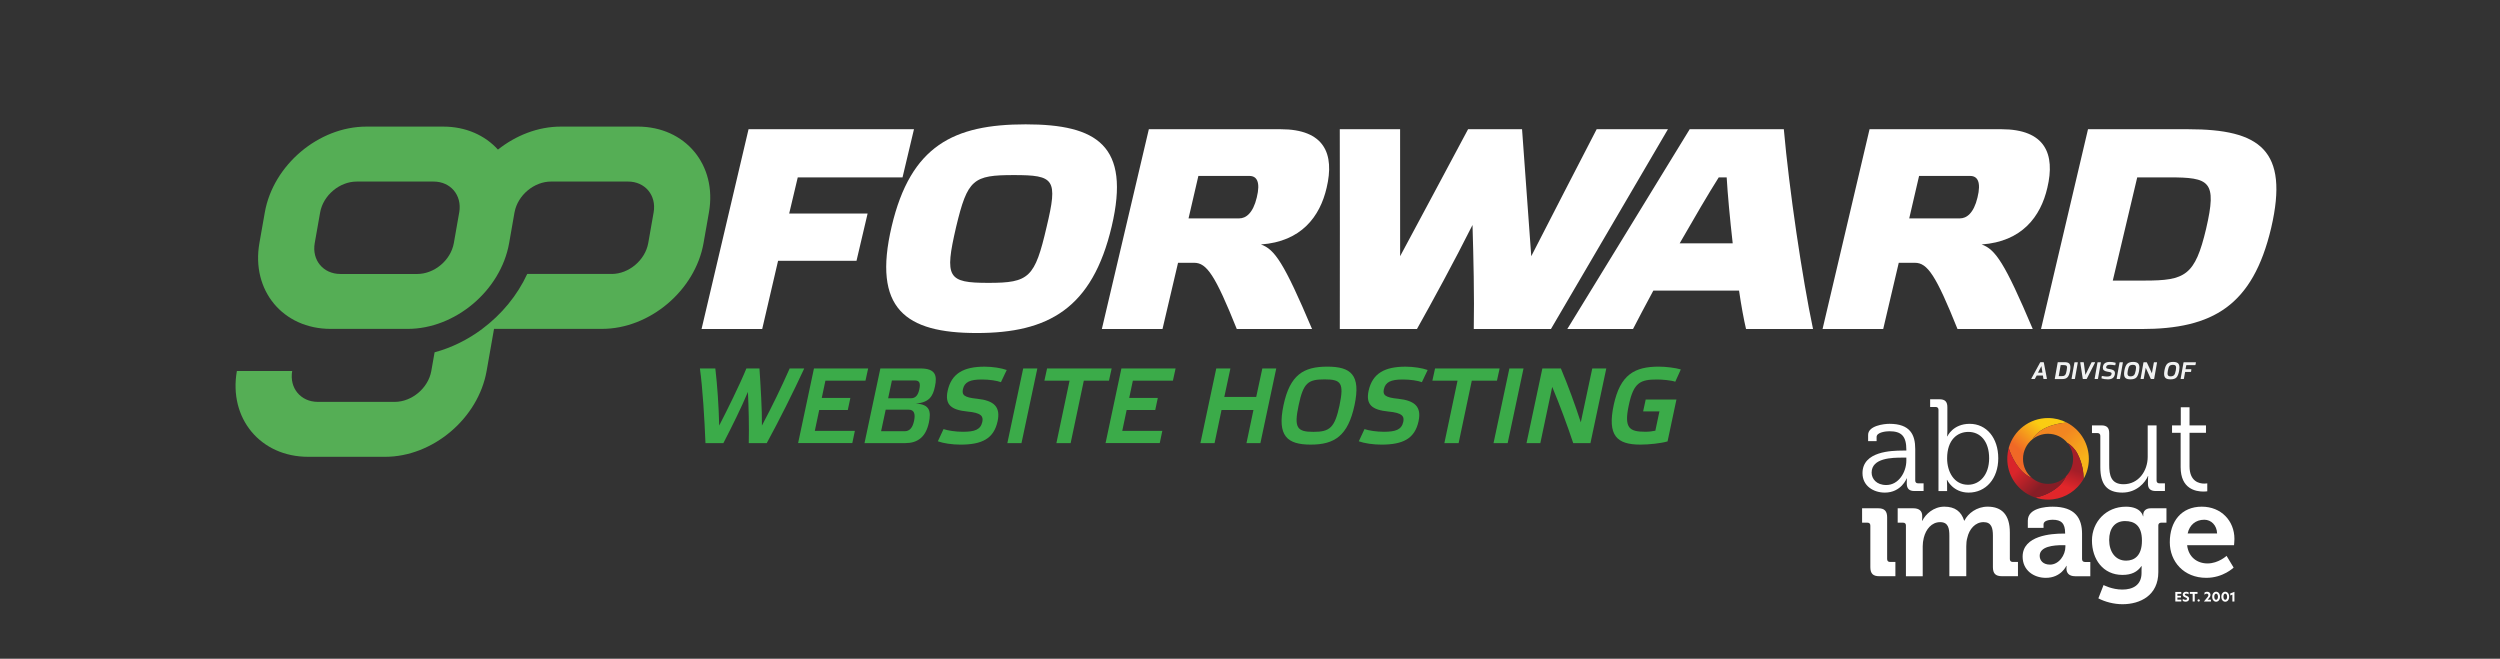 <?xml version="1.0" encoding="UTF-8"?>
<svg id="Layer_1" data-name="Layer 1" xmlns="http://www.w3.org/2000/svg" xmlns:xlink="http://www.w3.org/1999/xlink" viewBox="0 0 1792.37 472.28">
  <rect x="0" y="0" width="1792.37" height="472.28" fill="#333333" stroke="none"/>
  <defs>
    <style>
      .cls-1 {
        fill: none;
      }

      .cls-1, .cls-2, .cls-3, .cls-4, .cls-5, .cls-6, .cls-7, .cls-8, .cls-9 {
        stroke-width: 0px;
      }

      .cls-2 {
        fill: url(#linear-gradient);
      }

      .cls-3 {
        fill: #3bab49;
      }

      .cls-4 {
        fill: #55ae55;
      }

      .cls-5 {
        fill: url(#linear-gradient-4);
      }

      .cls-6 {
        fill: url(#linear-gradient-2);
      }

      .cls-7 {
        fill: url(#linear-gradient-3);
      }

      .cls-8 {
        fill: #fff;
      }

      .cls-9 {
        fill: #f1f2f2;
      }
    </style>
    <linearGradient id="linear-gradient" x1="1467.18" y1="308.82" x2="1451.51" y2="326.12" gradientUnits="userSpaceOnUse">
      <stop offset="0" stop-color="#facc12"/>
      <stop offset="1" stop-color="#f06826"/>
    </linearGradient>
    <linearGradient id="linear-gradient-2" x1="1490.8" y1="331.52" x2="1475.79" y2="314.55" gradientUnits="userSpaceOnUse">
      <stop offset="0" stop-color="#f7b319"/>
      <stop offset="1" stop-color="#f28621"/>
    </linearGradient>
    <linearGradient id="linear-gradient-3" x1="1481.9" y1="335.07" x2="1477.33" y2="347.8" gradientUnits="userSpaceOnUse">
      <stop offset="0" stop-color="#a41e28"/>
      <stop offset="1" stop-color="#e1262a"/>
    </linearGradient>
    <linearGradient id="linear-gradient-4" x1="1465.36" y1="346.38" x2="1451.19" y2="332.21" gradientUnits="userSpaceOnUse">
      <stop offset="0" stop-color="#871d26"/>
      <stop offset="1" stop-color="#d9252a"/>
    </linearGradient>
  </defs>
  <rect class="cls-1" x=".67" y="-1.16" width="1791.02" height="474.59"/>
  <path class="cls-3" d="M354.89,218.67s.07.02.1.03c-.03.03-.08.07-.12.1,0-.05.02-.08.02-.13Z"/>
  <g>
    <path class="cls-3" d="M518.61,317.69h-12.82c-.69-16.97-2-39.24-3.99-53.52h11.06c1.38,11.67,2.46,26.95,2.76,40.93,5.53-10.67,14.67-29.1,19.5-40.93h9.37c.77,11.52,1.92,29.79,1.77,40.93,7.29-13.67,14.05-27.72,19.89-40.93h10.44c-7.37,15.97-18.12,37.55-26.87,53.52h-12.9c.31-12.29-.08-26.03-.61-36.7-4.68,11.21-11.52,24.96-17.58,36.7Z"/>
    <path class="cls-3" d="M622.42,264.17l-1.92,8.75h-28.72l-2.61,12.36h20.5l-1.84,8.68h-20.5l-3.15,14.97h28.72l-1.84,8.75h-38.85l11.36-53.52h38.85Z"/>
    <path class="cls-3" d="M665.95,303.02c-2.23,10.52-8.29,14.67-16.89,14.67h-29.25l11.36-53.52h28.79c10.67,0,12.06,4.99,10.37,12.82-1.46,7.06-3.99,11.52-13.75,12.36,10.14.46,11.06,5.68,9.37,13.67ZM648.59,309.17c3.69,0,5.76-2.69,6.76-7.53,1.08-5.07-.08-7.91-3.76-7.91h-16.59l-3.3,15.43h16.89ZM636.77,285.52h16.43c3.38,0,5.07-2.46,5.91-6.45.92-4.3.23-6.3-3.23-6.3h-16.43l-2.69,12.75Z"/>
    <path class="cls-3" d="M717.62,274c-2.76-1.08-8.29-1.92-13.67-1.92-8.52,0-12.44,1.77-13.59,6.99-.84,4.07.77,5.91,10.29,6.83,12.21,1.31,16.74,5.91,14.59,16.05-2.69,12.59-11.21,16.82-26.64,16.82-5.91,0-12.21-.92-16.2-2.38l4.07-8.75c3.15,1.08,8.68,1.92,13.9,1.92,8.52,0,12.67-1.54,13.9-7.06.84-3.99-.54-6.53-10.67-7.45-11.59-1.15-16.28-4.84-14.21-14.74,2.69-12.59,11.52-17.43,26.49-17.43,5.84,0,11.98,1,15.89,2.38l-4.15,8.75Z"/>
    <path class="cls-3" d="M743.72,264.17l-11.36,53.52h-10.14l11.36-53.52h10.14Z"/>
    <path class="cls-3" d="M757.38,317.69l9.44-44.77h-18.04l1.92-8.75h46.3l-1.92,8.75h-18.04l-9.44,44.77h-10.21Z"/>
    <path class="cls-3" d="M842.84,264.17l-1.92,8.75h-28.72l-2.61,12.36h20.5l-1.84,8.68h-20.5l-3.15,14.97h28.72l-1.84,8.75h-38.85l11.36-53.52h38.85Z"/>
    <path class="cls-3" d="M870.78,317.69h-10.14l11.36-53.52h10.14l-4.38,20.42h22.88l4.38-20.42h9.98l-11.36,53.52h-9.98l4.99-23.73h-22.88l-4.99,23.73Z"/>
    <path class="cls-3" d="M971.13,290.43c-4.68,22.11-14.43,28.33-31.4,28.33s-24.19-6.22-19.5-28.33c4.61-21.73,14.36-27.57,31.33-27.57s24.19,5.84,19.58,27.57ZM960.38,290.58c3.38-16.2,1-18.58-10.75-18.58s-15.2,2.38-18.58,18.58c-3.46,16.13-1.15,19.04,10.6,19.04s15.28-2.92,18.74-19.04Z"/>
    <path class="cls-3" d="M1019.42,274c-2.76-1.08-8.29-1.92-13.67-1.92-8.52,0-12.44,1.77-13.59,6.99-.85,4.07.77,5.91,10.29,6.83,12.21,1.31,16.74,5.91,14.59,16.05-2.69,12.59-11.21,16.82-26.64,16.82-5.91,0-12.21-.92-16.2-2.38l4.07-8.75c3.15,1.08,8.68,1.92,13.9,1.92,8.52,0,12.67-1.54,13.9-7.06.85-3.99-.54-6.53-10.67-7.45-11.59-1.15-16.28-4.84-14.21-14.74,2.69-12.59,11.52-17.43,26.49-17.43,5.84,0,11.98,1,15.89,2.38l-4.15,8.75Z"/>
    <path class="cls-3" d="M1035.54,317.69l9.44-44.77h-18.04l1.92-8.75h46.3l-1.92,8.75h-18.04l-9.44,44.77h-10.21Z"/>
    <path class="cls-3" d="M1092.28,264.17l-11.36,53.52h-10.13l11.36-53.52h10.13Z"/>
    <path class="cls-3" d="M1140.27,317.69h-12.36c-4.45-13.36-9.52-27.03-15.05-40.31l-8.52,40.31h-9.91l11.36-53.52h13.28c5.14,12.21,10.06,25.57,14.28,38.62l8.22-38.62h10.06l-11.36,53.52Z"/>
    <path class="cls-3" d="M1189.71,294.96h-11.67l1.84-8.52h22.04l-6.37,30.02c-4.68,1.38-13.28,2.3-19.5,2.3-16.97,0-23.73-6.53-19.12-28.33,4.68-21.88,14.97-27.57,32.4-27.57,4.84,0,11.82.84,15.74,2l-3.99,8.83c-2.61-1-9.29-1.61-12.9-1.61-12.13,0-16.97,2-20.42,18.43-3.53,16.43.31,19.04,11.98,19.04,2.53,0,5.37-.38,7.06-.77l2.92-13.82Z"/>
  </g>
  <path class="cls-4" d="M325.37,174.32c-2.17,12.19-13.89,22.09-26.19,22.11h-55.15c-12.3-.02-20.52-9.92-18.39-22.12l3.88-22.01c2.18-12.23,13.89-22.12,26.19-22.13h55.15c12.21,0,20.38,9.75,18.43,21.85-.02.09-.05.19-.06.28l-3.86,22.02h0ZM457.16,90.77h-55.15c-16.29,0-32.16,6.29-45.01,16.49-9.26-10.2-22.91-16.48-39.2-16.49h-55.15c-34.22.02-66.79,27.53-72.8,61.52l-3.87,22.01c-5.97,33.97,16.89,61.49,51.11,61.5h55.14c34.22-.01,66.8-27.54,72.79-61.5l3.85-22.01h.04c.02-.11.02-.22.04-.32,2.32-12.07,13.93-21.8,26.14-21.81h55.14c12.3,0,20.51,9.9,18.39,22.13l-3.87,22.01c-2.18,12.2-13.89,22.11-26.2,22.12h-60.56c-7.16,15.5-18.48,29.11-32.24,39.38h.03c-10.29,7.69-21.94,13.5-34.2,16.79l-2.36,13.4c-2.18,12.21-13.89,22.12-26.2,22.14h-55.15c-12.3-.02-20.51-9.92-18.39-22.14h-39.66c-5.97,33.97,16.89,61.51,51.12,61.52h55.14c34.23,0,66.79-27.54,72.79-61.52l5.32-30.2h77.42c34.21-.01,66.79-27.54,72.79-61.5l3.87-22.01c5.98-33.99-16.88-61.51-51.11-61.52"/>
  <polygon class="cls-8" points="655.27 92.65 647.07 127.17 571.95 127.17 565.81 153.07 622.03 153.07 614.07 186.98 557.84 186.98 546.46 235.89 502.98 235.89 536.67 92.65 655.27 92.65 655.27 92.65"/>
  <path class="cls-8" d="M708.7,202.8c29.14,0,33.23-3.7,41.66-40.08,8.2-34.32,5.69-37.2-23.45-37.2s-33.23,2.88-41.43,37.2c-8.42,36.38-6.15,40.08,23.22,40.08M735.34,89.15c51.22,0,75.35,15.21,61.69,73.16-13.89,58.98-45.52,76.45-96.74,76.45s-74.89-17.47-61.01-76.45c13.66-57.96,44.61-73.16,96.06-73.16"/>
  <path class="cls-8" d="M852.11,156.56h36.42c4.55,0,9.79-3.5,12.52-15,2.74-11.1,0-15.42-5.23-15.42h-36.65l-7.05,30.42h0ZM940.66,235.89h-53.95c-15.48-38.64-21.62-47.48-30.5-47.48h-11.61l-11.15,47.48h-43.48l33.69-143.25h94.47c31.65,0,38.7,17.88,33.01,41.93-4.78,20.76-18.21,38.64-47.12,40.69,9.79,3.5,16.39,12.75,36.65,60.63"/>
  <path class="cls-8" d="M1055.72,161.29c-12.98,25.9-28.68,54.67-39.84,74.6h-55.31c.11.06.04-143.25-.02-143.24h43.25s.09,90.99.02,91.04c.09-.06,48.79-91.11,48.71-91.04h38.7c-.06,0,6.56,91.04,6.6,91.04-.09-.02,46.84-91.04,46.89-91.04h51.1s-83.89,143.19-83.88,143.24h-55.32c.45-23.23-.23-52.2-.91-74.6"/>
  <path class="cls-8" d="M1237.94,127.17h-5.69c-7.29,11.51-17.53,28.98-28,47.27h38.01c-2.05-18.08-3.64-35.55-4.32-47.27M1278.91,92.65c3.87,43.57,13.2,106.46,20.94,143.25h-48.03c-1.6-6.78-3.42-16.65-5.01-27.54h-61.46c-5.92,10.89-10.93,20.55-14.57,27.54h-47.12c0,.1,87.84-143.4,87.76-143.25h67.49Z"/>
  <path class="cls-8" d="M1368.83,156.56h36.42c4.55,0,9.79-3.5,12.52-15,2.73-11.1,0-15.42-5.24-15.42h-36.65l-7.06,30.42h0ZM1457.38,235.89h-53.95c-15.48-38.64-21.63-47.48-30.51-47.48h-11.61l-11.15,47.48h-43.48l33.69-143.25h94.47c31.64,0,38.7,17.88,33.01,41.93-4.78,20.76-18.21,38.64-47.12,40.69,9.79,3.5,16.39,12.75,36.65,60.63"/>
  <path class="cls-8" d="M1555.04,127.17h-22.76l-17.52,73.99h22.76c29.14,0,36.19-3.49,44.16-37.2,7.97-34.32,2.5-36.79-26.63-36.79M1568.92,92.65c51.22,0,72.38,14.8,59.41,70.7-13.2,55.9-41.88,72.55-93.1,72.55h-71.93l33.69-143.25h71.93Z"/>
  <g>
    <g>
      <path class="cls-9" d="M1458.63,271.72h-2.08c-.21,0-.26-.1-.17-.31l6.28-11.52c.07-.13.17-.19.31-.19h2.06c.16,0,.26.08.29.22l2.2,11.52c.03.18-.05.27-.24.27h-2.01c-.16,0-.25-.08-.27-.24l-.34-2.21h-4.45l-1.27,2.28c-.05.12-.15.17-.31.17ZM1463.59,262.48l-2.47,4.72h3.21l-.74-4.72Z"/>
      <path class="cls-9" d="M1478.21,271.77h-4.81c-.18,0-.26-.09-.22-.27l2.06-11.6c.03-.16.12-.24.27-.24h4.69c1.48,0,2.54.28,3.19.84s.98,1.52.98,2.87c0,.7-.09,1.54-.26,2.52-.4,2.29-1.04,3.85-1.92,4.69-.47.44-1.01.74-1.63.93-.62.18-1.4.27-2.35.27ZM1477.39,261.76l-1.39,7.9h1.99c.69,0,1.23-.06,1.64-.19.41-.12.74-.36.99-.7.27-.37.48-.77.62-1.22.13-.38.27-1.04.45-1.99.18-1.02.27-1.73.27-2.15,0-.62-.17-1.05-.51-1.29-.34-.24-.98-.36-1.91-.36h-2.15Z"/>
      <path class="cls-9" d="M1487.36,271.72h-1.92c-.18,0-.26-.09-.22-.27l2.04-11.5c.03-.16.12-.24.27-.24h1.92c.18,0,.26.09.22.28l-2.04,11.5c-.03.16-.13.24-.27.24Z"/>
      <path class="cls-9" d="M1495.82,271.72h-2.33c-.16,0-.25-.08-.28-.24l-1.77-11.5c-.01-.18.07-.28.24-.28h2.01c.16,0,.25.08.27.24l1.17,8.82,4.33-8.87c.07-.13.17-.19.29-.19h2.08c.22,0,.28.1.19.31l-5.89,11.52c-.06.13-.16.19-.31.19Z"/>
      <path class="cls-9" d="M1503.89,271.72h-1.92c-.18,0-.26-.09-.22-.27l2.04-11.5c.03-.16.12-.24.27-.24h1.92c.18,0,.26.09.22.28l-2.04,11.5c-.03.16-.13.24-.27.24Z"/>
      <path class="cls-9" d="M1511.03,271.96c-1.52,0-2.91-.21-4.17-.63-.15-.03-.21-.14-.19-.31l.17-1.25c.02-.17.12-.24.29-.21,1.38.26,2.52.4,3.42.4,1.01,0,1.78-.14,2.31-.41.53-.27.87-.72,1-1.34.03-.15.05-.29.05-.41,0-.33-.14-.58-.42-.73s-.82-.3-1.61-.44l-1.17-.21c-1.04-.18-1.82-.49-2.33-.93-.51-.43-.76-1.05-.76-1.85,0-.29.02-.54.07-.75.35-2.28,1.99-3.42,4.91-3.42,1.42,0,2.76.19,4.02.57.15.04.21.14.19.31l-.19,1.29c-.01.17-.11.25-.29.22-1.44-.23-2.65-.34-3.62-.34-.82,0-1.45.12-1.88.37-.43.25-.7.66-.8,1.23-.01.03-.02.11-.02.24,0,.31.12.54.35.69s.62.27,1.16.38l1.44.24c.88.13,1.63.38,2.25.77.73.42,1.1,1.13,1.1,2.13,0,.3-.02.55-.07.77-.23,1.21-.74,2.12-1.53,2.73-.8.61-2.03.91-3.69.91Z"/>
      <path class="cls-9" d="M1519.68,271.72h-1.92c-.18,0-.26-.09-.22-.27l2.04-11.5c.03-.16.12-.24.27-.24h1.92c.18,0,.26.09.22.28l-2.04,11.5c-.03.16-.13.24-.27.24Z"/>
      <path class="cls-9" d="M1527.39,271.96c-1.6,0-2.76-.3-3.48-.91-.71-.61-1.07-1.62-1.07-3.04,0-.71.09-1.53.26-2.47.41-2.3,1.09-3.88,2.03-4.75.95-.88,2.35-1.32,4.19-1.32,1.58,0,2.73.31,3.45.94.72.62,1.08,1.65,1.08,3.08,0,.61-.08,1.4-.24,2.39-.43,2.32-1.09,3.92-1.97,4.79-.88.87-2.29,1.3-4.24,1.3ZM1527.49,269.84c1.13-.02,1.96-.33,2.49-.91.53-.6.94-1.73,1.24-3.4.14-.75.21-1.39.21-1.91,0-.73-.17-1.26-.51-1.58-.34-.32-.9-.48-1.69-.48-1.2,0-2.05.28-2.54.84s-.89,1.71-1.2,3.45c-.14.72-.21,1.34-.21,1.85,0,.75.17,1.3.51,1.63.34.33.91.5,1.7.5Z"/>
      <path class="cls-9" d="M1536.71,271.72h-1.79c-.18,0-.26-.09-.22-.27l2.04-11.5c.03-.16.12-.24.27-.24h1.91c.14,0,.23.06.29.19l3.59,7.71,1.39-7.66c.03-.16.13-.24.27-.24h1.8c.18,0,.26.09.22.28l-2.04,11.5c-.03.16-.13.24-.27.24h-1.92c-.14,0-.24-.06-.29-.19l-3.57-7.9-1.41,7.84c-.04.16-.13.24-.28.24Z"/>
      <path class="cls-9" d="M1556.1,271.96c-1.6,0-2.76-.3-3.48-.91-.71-.61-1.07-1.62-1.07-3.04,0-.71.09-1.53.26-2.47.41-2.3,1.09-3.88,2.03-4.75.95-.88,2.35-1.32,4.19-1.32,1.58,0,2.73.31,3.45.94.72.62,1.08,1.65,1.08,3.08,0,.61-.08,1.4-.24,2.39-.43,2.32-1.09,3.92-1.97,4.79-.88.87-2.29,1.3-4.24,1.3ZM1556.21,269.84c1.13-.02,1.96-.33,2.49-.91.53-.6.94-1.73,1.24-3.4.14-.75.21-1.39.21-1.91,0-.73-.17-1.26-.51-1.58-.34-.32-.9-.48-1.69-.48-1.2,0-2.05.28-2.54.84s-.89,1.71-1.2,3.45c-.14.72-.21,1.34-.21,1.85,0,.75.17,1.3.51,1.63.34.33.91.5,1.7.5Z"/>
      <path class="cls-9" d="M1565.49,271.72h-1.85c-.18,0-.26-.09-.22-.27l2.04-11.5c.03-.16.12-.24.27-.24h8.39c.19,0,.27.09.24.28l-.29,1.53c-.03.16-.13.24-.27.24h-6.3l-.6,2.95h3.96c.17,0,.25.09.24.27l-.21,1.44c-.02.16-.11.24-.27.24h-4l-.86,4.82c-.03.16-.13.24-.27.24Z"/>
    </g>
    <g>
      <path class="cls-8" d="M1364.13,323.03h2.62v-.56c0-9.83-3.56-13.29-12.16-13.29-2.34,0-9.17.66-9.17,4.12v2.99h-6.08v-4.49c0-6.55,11.23-7.95,15.35-7.95,14.88,0,18.43,7.95,18.43,18.06v22.55c0,1.4.75,2.06,2.06,2.06h3.93v5.52h-6.46c-4.02,0-5.61-1.78-5.61-5.61,0-2.06.09-3.46.09-3.46h-.19c.09,0-3.84,10.2-15.63,10.2-7.86,0-16-4.59-16-13.94,0-15.63,20.68-16.19,28.82-16.19ZM1352.34,347.74c8.98,0,14.41-9.36,14.41-17.5v-2.15h-2.71c-7.39,0-22.18.19-22.18,10.76,0,4.4,3.46,8.89,10.48,8.89Z"/>
      <path class="cls-8" d="M1389.8,293.84c0-1.31-.75-2.06-2.06-2.06h-3.93v-5.52h6.64c4.02,0,5.71,1.68,5.71,5.71v17.03c0,2.15-.19,3.84-.19,3.84h.19s3.93-8.98,16-8.98,20.49,10.11,20.49,24.7-8.89,24.61-21.24,24.61c-11.23,0-15.44-9.08-15.44-9.08h-.19s.19,1.59.19,3.84v4.12h-6.18v-58.2ZM1410.95,347.55c8.33,0,15.16-7.02,15.16-19s-6.18-18.9-14.88-18.9c-7.86,0-15.25,5.61-15.25,19,0,9.45,4.87,18.9,14.97,18.9Z"/>
      <path class="cls-8" d="M1505.83,312.55c0-1.31-.75-2.06-2.06-2.06h-3.93v-5.52h6.64c4.02,0,5.71,1.68,5.71,5.52v22.74c0,7.39,1.22,13.94,10.29,13.94,10.67,0,17.31-9.45,17.31-19.65v-22.55h6.36v39.49c0,1.4.75,2.06,2.06,2.06h3.93v5.52h-6.46c-3.93,0-5.71-1.68-5.71-5.24v-2.15c0-1.87.19-3.37.19-3.37h-.19c-1.87,4.58-8.05,11.88-18.34,11.88-11.14,0-15.81-5.99-15.81-18.25v-22.36Z"/>
      <path class="cls-8" d="M1563.42,310.31h-6.18v-5.33h6.27v-13.01h6.27v13.01h11.79v5.33h-11.79v23.95c0,11.04,7.02,12.45,10.57,12.45,1.31,0,2.15-.19,2.15-.19v5.71s-1.12.19-2.71.19c-5.43,0-16.38-1.78-16.38-17.5v-24.61Z"/>
      <path class="cls-8" d="M1340.94,376.83c0-1.43-.77-2.1-2.1-2.1h-3.82v-10.32h11.56c4.49,0,6.4,2,6.4,6.49v29.9c0,1.34.76,2.1,2.1,2.1h3.82v10.22h-11.56c-4.49,0-6.4-1.91-6.4-6.49v-29.8Z"/>
      <path class="cls-8" d="M1366.46,376.83c0-1.43-.76-2.1-2.1-2.1h-3.82v-10.32h11.18c4.3,0,6.4,2,6.4,5.44v1.43c0,1.05-.1,2.1-.1,2.1h.19c2.29-4.78,8.12-10.13,15.76-10.13s12.13,3.44,14.23,10.03h.19c2.58-5.25,8.88-10.03,16.62-10.03,10.13,0,15.95,5.73,15.95,18.53v19.01c0,1.34.76,2.1,2.1,2.1h3.72v10.22h-11.46c-4.59,0-6.5-1.91-6.5-6.49v-22.54c0-5.54-1.05-9.74-6.69-9.74-6.02,0-10.32,5.06-11.65,11.18-.57,1.91-.76,3.92-.76,6.21v21.4h-12.13v-29.04c0-5.25-.76-9.74-6.59-9.74-6.11,0-10.22,5.06-11.75,11.27-.48,1.91-.76,3.92-.76,6.12v21.4h-12.04v-36.3Z"/>
      <path class="cls-8" d="M1479.06,382.56h1.53v-.38c0-6.97-2.77-9.55-8.98-9.55-2.2,0-6.5.57-6.5,3.25v2.58h-11.27v-5.16c0-9.08,12.8-10.03,17.86-10.03,16.24,0,21.02,8.5,21.02,19.39v18.15c0,1.34.76,2.1,2.1,2.1h3.82v10.22h-10.89c-4.49,0-6.21-2.48-6.21-5.35,0-1.24.09-2.1.09-2.1h-.19s-3.73,8.6-14.71,8.6c-8.69,0-16.62-5.44-16.62-15.19,0-15.29,21.02-16.53,28.95-16.53ZM1469.7,404.81c6.49,0,11.08-6.88,11.08-12.8v-1.15h-2.1c-6.3,0-16.33.86-16.33,7.64,0,3.25,2.39,6.3,7.36,6.3Z"/>
      <path class="cls-8" d="M1524.09,363.26c11.27,0,12.34,6.88,12.34,6.88h.19v-1.24c0-2.2,1.53-4.49,5.35-4.49h11.27v10.32h-3.73c-1.24,0-2.1.67-2.1,1.91v33.53c0,16.72-12.99,23.02-25.7,23.02-6.11,0-12.61-1.72-17.29-4.2l3.73-9.55s6.02,3.25,13.47,3.25,13.76-3.15,13.76-11.94v-2.29c0-1.15.09-2.58.09-2.58h-.19c-2.87,4.11-7.07,6.3-13.57,6.3-13.95,0-21.88-11.27-21.88-24.65s10.21-24.26,24.25-24.26ZM1535.66,387.62c0-11.08-5.54-14.04-12.13-14.04-7.36,0-11.37,5.35-11.37,13.56s4.3,14.81,12.13,14.81c5.83,0,11.37-3.34,11.37-14.33Z"/>
      <path class="cls-8" d="M1578.59,363.26c13.94,0,23.38,10.22,23.38,23.12,0,1.43-.28,4.49-.28,4.49h-33.63c.95,8.6,7.26,13.09,14.61,13.09,7.83,0,13.66-5.44,13.66-5.44l5.06,8.4s-7.45,7.36-19.59,7.36c-16.14,0-26.17-11.66-26.17-25.51,0-15,8.33-25.51,22.95-25.51ZM1589.55,382.46c-.19-5.83-4.2-9.84-9.17-9.84-6.21,0-10.61,3.73-11.94,9.84h21.11Z"/>
      <g>
        <path class="cls-8" d="M1559.59,424.39h4.3v1.35h-2.8v1.42h2.56v1.24h-2.56v1.5h2.8v1.34h-4.3v-6.86Z"/>
        <path class="cls-8" d="M1569.12,424.72v1.38c-.45-.32-1.13-.52-1.7-.52-.61,0-1.03.24-1.03.67,0,.4.38.59,1.09.88.97.39,2.04.82,2.04,2.12s-1,2.15-2.52,2.15c-.85,0-1.62-.28-2.08-.62v-1.45c.48.43,1.22.75,1.93.75s1.13-.31,1.13-.78-.48-.68-1.22-.98c-.85-.35-1.86-.8-1.86-2.02s.95-2.05,2.43-2.05c.7,0,1.32.2,1.78.47Z"/>
        <path class="cls-8" d="M1572.01,425.76h-2.01v-1.37h5.51v1.37h-2v5.49h-1.49v-5.49Z"/>
        <path class="cls-8" d="M1575.49,430.49c0-.47.37-.83.83-.83s.83.36.83.83-.37.83-.83.83-.83-.37-.83-.83Z"/>
        <path class="cls-8" d="M1583.29,426.7c0-.6-.45-1.08-1.17-1.08-.65,0-1.25.34-1.64.77v-1.5c.42-.37,1.14-.65,1.9-.65,1.48,0,2.45.96,2.45,2.31,0,1.01-.79,2.01-2.04,3.36h2.33v1.34h-5.02c2.92-3.39,3.19-3.86,3.19-4.55Z"/>
        <path class="cls-8" d="M1588.83,424.24c1.55,0,2.81,1.38,2.81,3.59s-1.26,3.58-2.81,3.58-2.8-1.38-2.8-3.58,1.24-3.59,2.8-3.59ZM1587.51,427.83c0,1.39.58,2.2,1.31,2.2s1.35-.81,1.35-2.2-.62-2.22-1.35-2.22-1.31.81-1.31,2.22Z"/>
        <path class="cls-8" d="M1595.38,424.24c1.55,0,2.81,1.38,2.81,3.59s-1.26,3.58-2.81,3.58-2.8-1.38-2.8-3.58,1.24-3.59,2.8-3.59ZM1594.07,427.83c0,1.39.58,2.2,1.31,2.2s1.35-.81,1.35-2.2-.62-2.22-1.35-2.22-1.31.81-1.31,2.22Z"/>
        <path class="cls-8" d="M1600.5,426.32l-1.52.62v-1.48l2.88-1.12h.11v6.92h-1.47v-4.94Z"/>
      </g>
      <path class="cls-2" d="M1481.73,302.94c-4.02.34-12.92,1.59-19.26,6.23-2.24,1.64-3.95,3.64-5.26,5.7-4.15,3.29-6.82,8.37-6.82,14.08s2.43,10.33,6.26,13.63c-9.87-3.92-14.89-16.36-16.54-21.31.03-.1.05-.19.08-.29,3.47-12.28,14.76-21.27,28.15-21.27,4.82,0,9.37,1.17,13.38,3.23Z"/>
      <path class="cls-6" d="M1497.6,328.95c0,5.2-1.36,10.09-3.74,14.32-.03-4.15-.75-10.96-4.37-17.91-1.93-3.72-4.66-6.24-7.39-7.95-3.29-3.92-8.23-6.41-13.75-6.41-4.21,0-8.08,1.45-11.14,3.87,1.31-2.06,3.02-4.06,5.26-5.7,6.34-4.64,15.24-5.89,19.26-6.23.63.33,1.25.68,1.86,1.05,8.4,5.14,14,14.4,14,24.97Z"/>
      <path class="cls-7" d="M1493.86,343.27c-.66,1.17-1.39,2.29-2.2,3.35-5.34,7.04-13.79,11.58-23.31,11.58-3.07,0-6.04-.47-8.82-1.35-.1-.03-.21-.07-.31-.1,3.75-.71,10.07-2.58,15.95-7.43,3.02-2.49,4.94-5.3,6.14-7.94,3.09-3.23,4.99-7.6,4.99-12.43,0-4.39-1.58-8.42-4.2-11.54,2.73,1.71,5.46,4.23,7.39,7.95,3.61,6.95,4.34,13.76,4.37,17.91Z"/>
      <path class="cls-5" d="M1481.31,341.38c-1.21,2.64-3.12,5.45-6.14,7.94-5.88,4.84-12.21,6.71-15.95,7.43-1.86-.61-3.65-1.41-5.32-2.36-8.71-4.96-14.62-14.27-14.78-24.97,0-.15,0-.31,0-.46,0-2.66.36-5.24,1.02-7.69,1.65,4.96,6.67,17.39,16.54,21.31,3.14,2.7,7.23,4.33,11.69,4.33,5.09,0,9.69-2.12,12.96-5.53Z"/>
    </g>
  </g>
</svg>